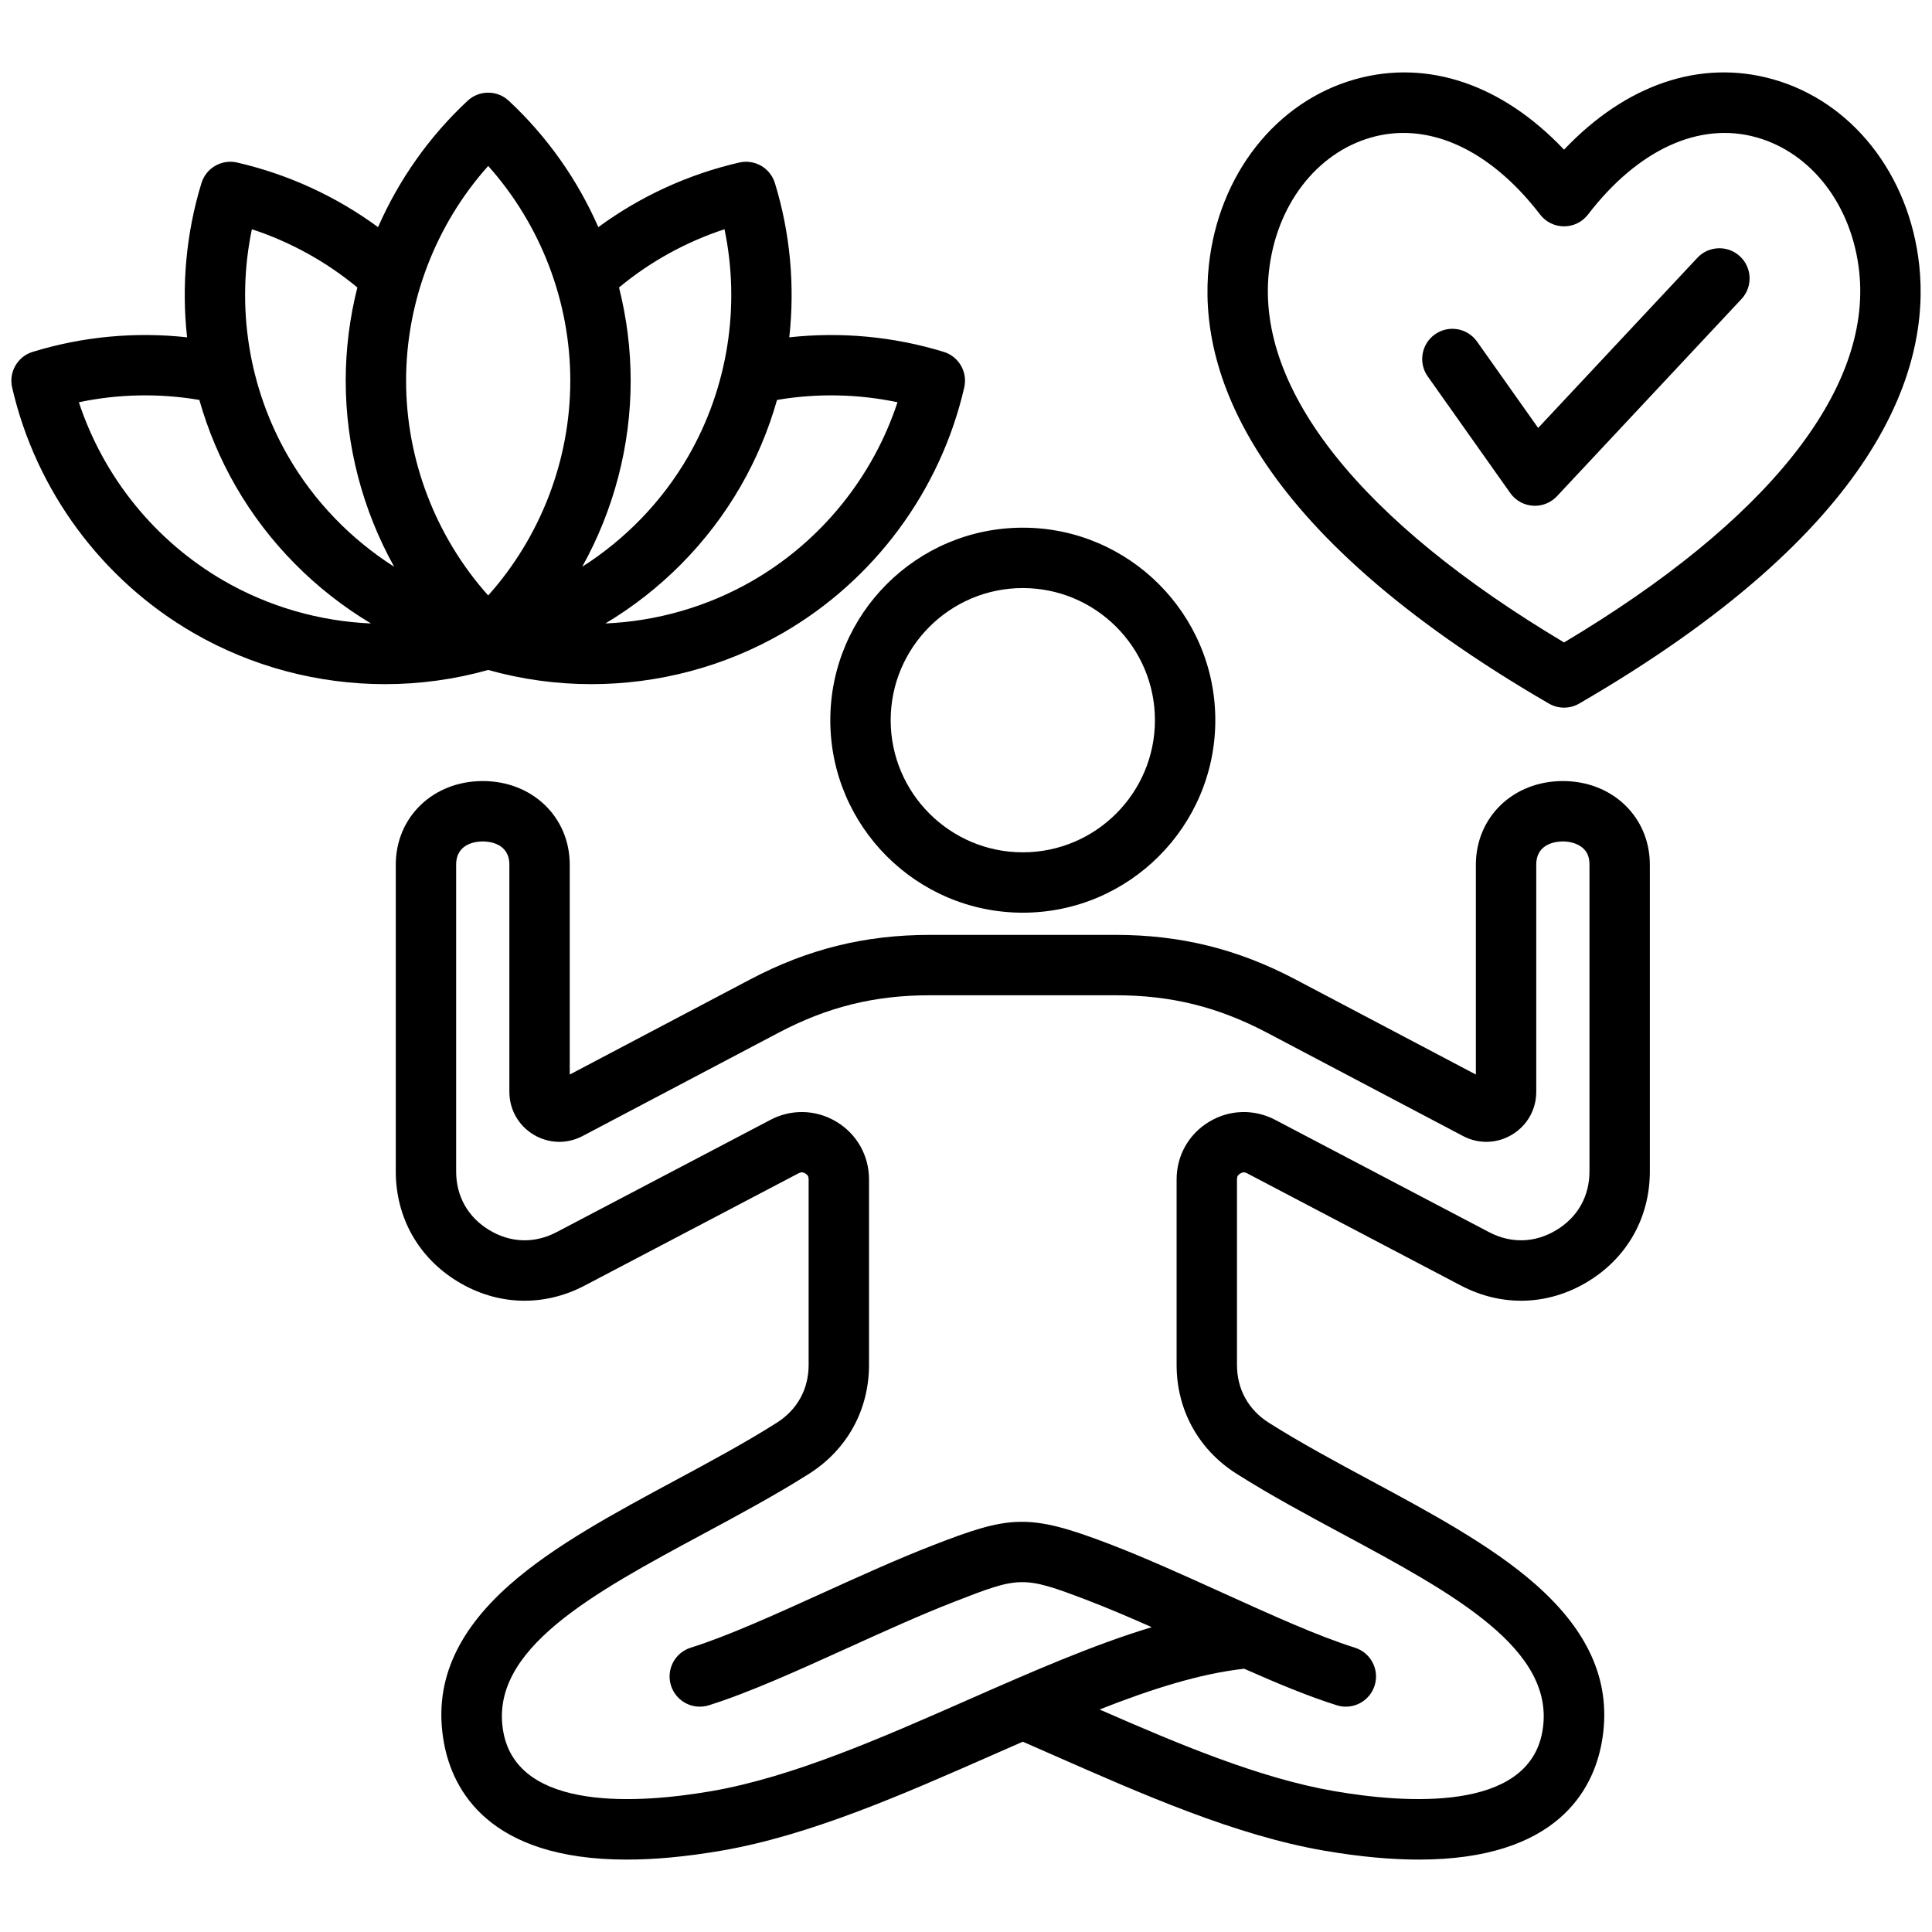 <svg id="Layer_1" viewBox="0 0 512 512" xmlns="http://www.w3.org/2000/svg" data-name="Layer 1"><path d="m508.619 70.313c-2.585-24.059-17.813-43.415-38.795-49.313-19.198-5.396-38.965 1.384-55.335 18.661-16.37-17.276-36.135-24.055-55.335-18.661-20.982 5.898-36.21 25.254-38.795 49.313-2.947 27.428 10.294 69.841 90.117 116.141 1.241.72 2.627 1.08 4.014 1.08s2.773-.36 4.014-1.08c79.823-46.299 93.064-88.713 90.117-116.141zm-94.13 99.94c-53.846-32.11-81.589-66.894-78.222-98.23 1.883-17.52 12.566-31.502 27.217-35.62 2.79-.784 5.618-1.17 8.46-1.17 12.569 0 25.391 7.554 36.202 21.625 1.514 1.971 3.858 3.126 6.344 3.126s4.83-1.155 6.344-3.126c13.254-17.251 29.529-24.707 44.662-20.455 14.65 4.118 25.334 18.1 27.217 35.62 3.368 31.336-24.376 66.12-78.222 98.23zm46.636-102.305c3.226 3.019 3.394 8.082.375 11.308l-48.895 52.251c-1.518 1.622-3.636 2.534-5.841 2.534-.182 0-.363-.006-.546-.019-2.398-.164-4.596-1.398-5.985-3.36l-21.868-30.904c-2.552-3.607-1.697-8.6 1.909-11.151 3.607-2.552 8.599-1.697 11.151 1.909l16.201 22.895 42.191-45.087c3.02-3.226 8.083-3.393 11.308-.375zm-46.948 139.04c-13.144 0-23.055 9.535-23.055 22.178v55.6l-47.831-25.215c-15.269-8.049-30.42-11.798-47.681-11.798h-49.11c-17.261 0-32.412 3.749-47.681 11.798l-47.831 25.215v-55.6c0-12.644-9.912-22.178-23.055-22.178s-23.05 9.535-23.05 22.178v81.258c0 12.255 6.016 22.918 16.505 29.255 10.485 6.335 22.722 6.701 33.572 1.004l56.669-29.753c.657-.344 1.158-.329 1.792.053.631.381.877.818.877 1.556v49.149c0 6.448-2.998 11.9-8.442 15.353-8.336 5.287-17.828 10.394-27.007 15.333-15.746 8.471-32.027 17.231-43.707 27.537-14.573 12.858-20.295 26.579-17.494 41.946 2.273 12.472 11.828 30.956 48.438 30.956 7.281 0 15.633-.731 25.21-2.386 23.351-4.036 47.818-14.806 71.479-25.221 2.779-1.223 5.539-2.438 8.28-3.635 2.75 1.201 5.511 2.417 8.28 3.635 23.661 10.416 48.127 21.186 71.479 25.221 9.581 1.656 17.927 2.387 25.21 2.386 36.603-.002 46.165-18.485 48.438-30.956 2.801-15.366-2.921-29.087-17.494-41.945-11.679-10.306-27.96-19.066-43.706-27.537-9.179-4.939-18.671-10.046-27.008-15.333-5.444-3.453-8.442-8.905-8.442-15.353v-49.149c0-.738.246-1.175.878-1.557.632-.381 1.133-.397 1.789-.053l56.671 29.754c10.852 5.696 23.088 5.33 33.571-1.004 10.489-6.337 16.505-17 16.505-29.255v-81.258c0-12.644-9.91-22.178-23.05-22.178zm7.05 103.437c0 6.614-3.118 12.14-8.779 15.561-5.659 3.419-12.002 3.608-17.861.532l-56.671-29.754c-5.57-2.925-12.114-2.729-17.499.524-5.389 3.254-8.605 8.956-8.605 15.251v49.149c0 11.946 5.786 22.467 15.873 28.865 8.821 5.594 18.569 10.839 27.996 15.911 29.324 15.777 57.022 30.68 53.041 52.523-3.877 21.265-36.238 18.945-55.184 15.672-19.665-3.398-41.129-12.415-62.139-21.628 13.662-5.383 26.575-9.501 38.322-10.8 8.912 3.942 17.254 7.405 24.553 9.687.795.248 1.599.366 2.39.366 3.406 0 6.563-2.192 7.633-5.615 1.319-4.217-1.031-8.704-5.248-10.022-9.668-3.023-22.044-8.636-35.146-14.578-10.053-4.559-20.448-9.273-29.856-12.876-21.594-8.266-26.472-7.584-47.055.414-9.116 3.542-19.116 8.077-28.786 12.463-13.101 5.942-25.476 11.554-35.144 14.577-4.217 1.318-6.567 5.806-5.248 10.022 1.318 4.218 5.808 6.566 10.022 5.249 10.606-3.316 23.416-9.125 36.978-15.276 9.473-4.296 19.268-8.738 27.973-12.121 17.455-6.783 18.136-7.047 35.539-.385 5.314 2.035 11.058 4.49 16.903 7.078-15.582 4.693-31.936 11.879-48.9 19.347-22.78 10.027-46.335 20.396-67.757 24.099-18.944 3.274-51.306 5.592-55.184-15.673-3.981-21.844 23.717-36.747 53.041-52.524 9.427-5.072 19.175-10.317 27.996-15.911 10.087-6.398 15.873-16.918 15.873-28.865v-49.149c0-6.296-3.217-11.998-8.604-15.251-2.85-1.722-6.023-2.587-9.206-2.587-2.832 0-5.671.686-8.295 2.063l-56.669 29.753c-5.859 3.075-12.202 2.887-17.861-.532-5.661-3.42-8.779-8.946-8.779-15.561v-81.258c0-5.733 5.396-6.178 7.05-6.178s7.055.445 7.055 6.178v60.179c0 4.675 2.389 8.911 6.391 11.329 4.01 2.424 8.874 2.567 13.014.384l51.887-27.354c13.057-6.882 25.46-9.952 40.22-9.952h49.11c14.759 0 27.163 3.069 40.219 9.952l51.887 27.354c4.141 2.184 9.005 2.039 13.013-.383 4.003-2.418 6.393-6.654 6.393-11.33v-60.179c0-5.733 5.4-6.178 7.055-6.178 2.039 0 3.938.611 5.211 1.678 1.254 1.051 1.839 2.481 1.839 4.5v81.258zm-201.187-119.567c0 28.129 22.885 51.015 51.015 51.015s51.015-22.885 51.015-51.015-22.885-51.015-51.015-51.015-51.015 22.885-51.015 51.015zm51.015-35.015c19.307 0 35.015 15.708 35.015 35.015s-15.708 35.015-35.015 35.015-35.015-15.708-35.015-35.015 15.708-35.015 35.015-35.015zm-114.367 25.466c17.663 0 35.233-4.59 50.749-13.548 24.276-14.017 41.808-37.735 48.098-65.074.941-4.09-1.439-8.212-5.452-9.442-13.28-4.07-27.227-5.355-40.913-3.848 1.506-13.624.273-27.555-3.81-40.874-1.23-4.013-5.353-6.392-9.442-5.452-13.537 3.115-26.258 8.975-37.355 17.123-5.507-12.552-13.541-24-23.736-33.493-3.072-2.86-7.832-2.859-10.903 0-10.195 9.493-18.228 20.941-23.736 33.492-11.098-8.148-23.818-14.008-37.356-17.123-4.087-.938-8.212 1.439-9.443 5.452-4.082 13.319-5.315 27.249-3.809 40.873-13.685-1.508-27.632-.223-40.913 3.849-4.013 1.23-6.393 5.352-5.452 9.442 6.291 27.34 23.822 51.059 48.099 65.075 15.516 8.958 33.083 13.548 50.748 13.548 9.171 0 18.366-1.254 27.313-3.76 8.947 2.507 18.141 3.76 27.312 3.76zm39.556-52.381c4.193-7.262 7.421-14.977 9.677-22.938 10.559-1.806 21.407-1.596 31.928.609-6.531 19.833-20.224 36.805-38.413 47.306-11.971 6.911-25.395 10.73-39.002 11.322 14.699-8.794 27.12-21.248 35.809-36.299zm-29.11-28.035c0-8.386-1.062-16.681-3.088-24.704 8.24-6.843 17.74-12.085 27.955-15.436 4.261 20.441.888 41.986-9.613 60.175-6.905 11.961-16.622 21.955-28.096 29.269 8.32-14.957 12.843-31.94 12.843-49.305zm-107.819 53.012c-18.189-10.501-31.882-27.473-38.413-47.306 10.522-2.206 21.369-2.415 31.928-.609 2.256 7.961 5.484 15.676 9.677 22.938 8.689 15.05 21.11 27.505 35.809 36.299-13.606-.592-27.031-4.41-39.002-11.322zm17.049-32.977c-10.501-18.188-13.875-39.733-9.614-60.175 10.215 3.351 19.715 8.593 27.955 15.436-2.027 8.023-3.088 16.318-3.088 24.704 0 17.365 4.523 34.347 12.843 49.304-11.474-7.314-21.19-17.309-28.095-29.269zm53.012-76.951c13.909 15.571 21.759 35.914 21.759 56.916s-7.85 41.344-21.759 56.916c-13.909-15.572-21.759-35.915-21.759-56.916s7.85-41.344 21.759-56.916z"/></svg>